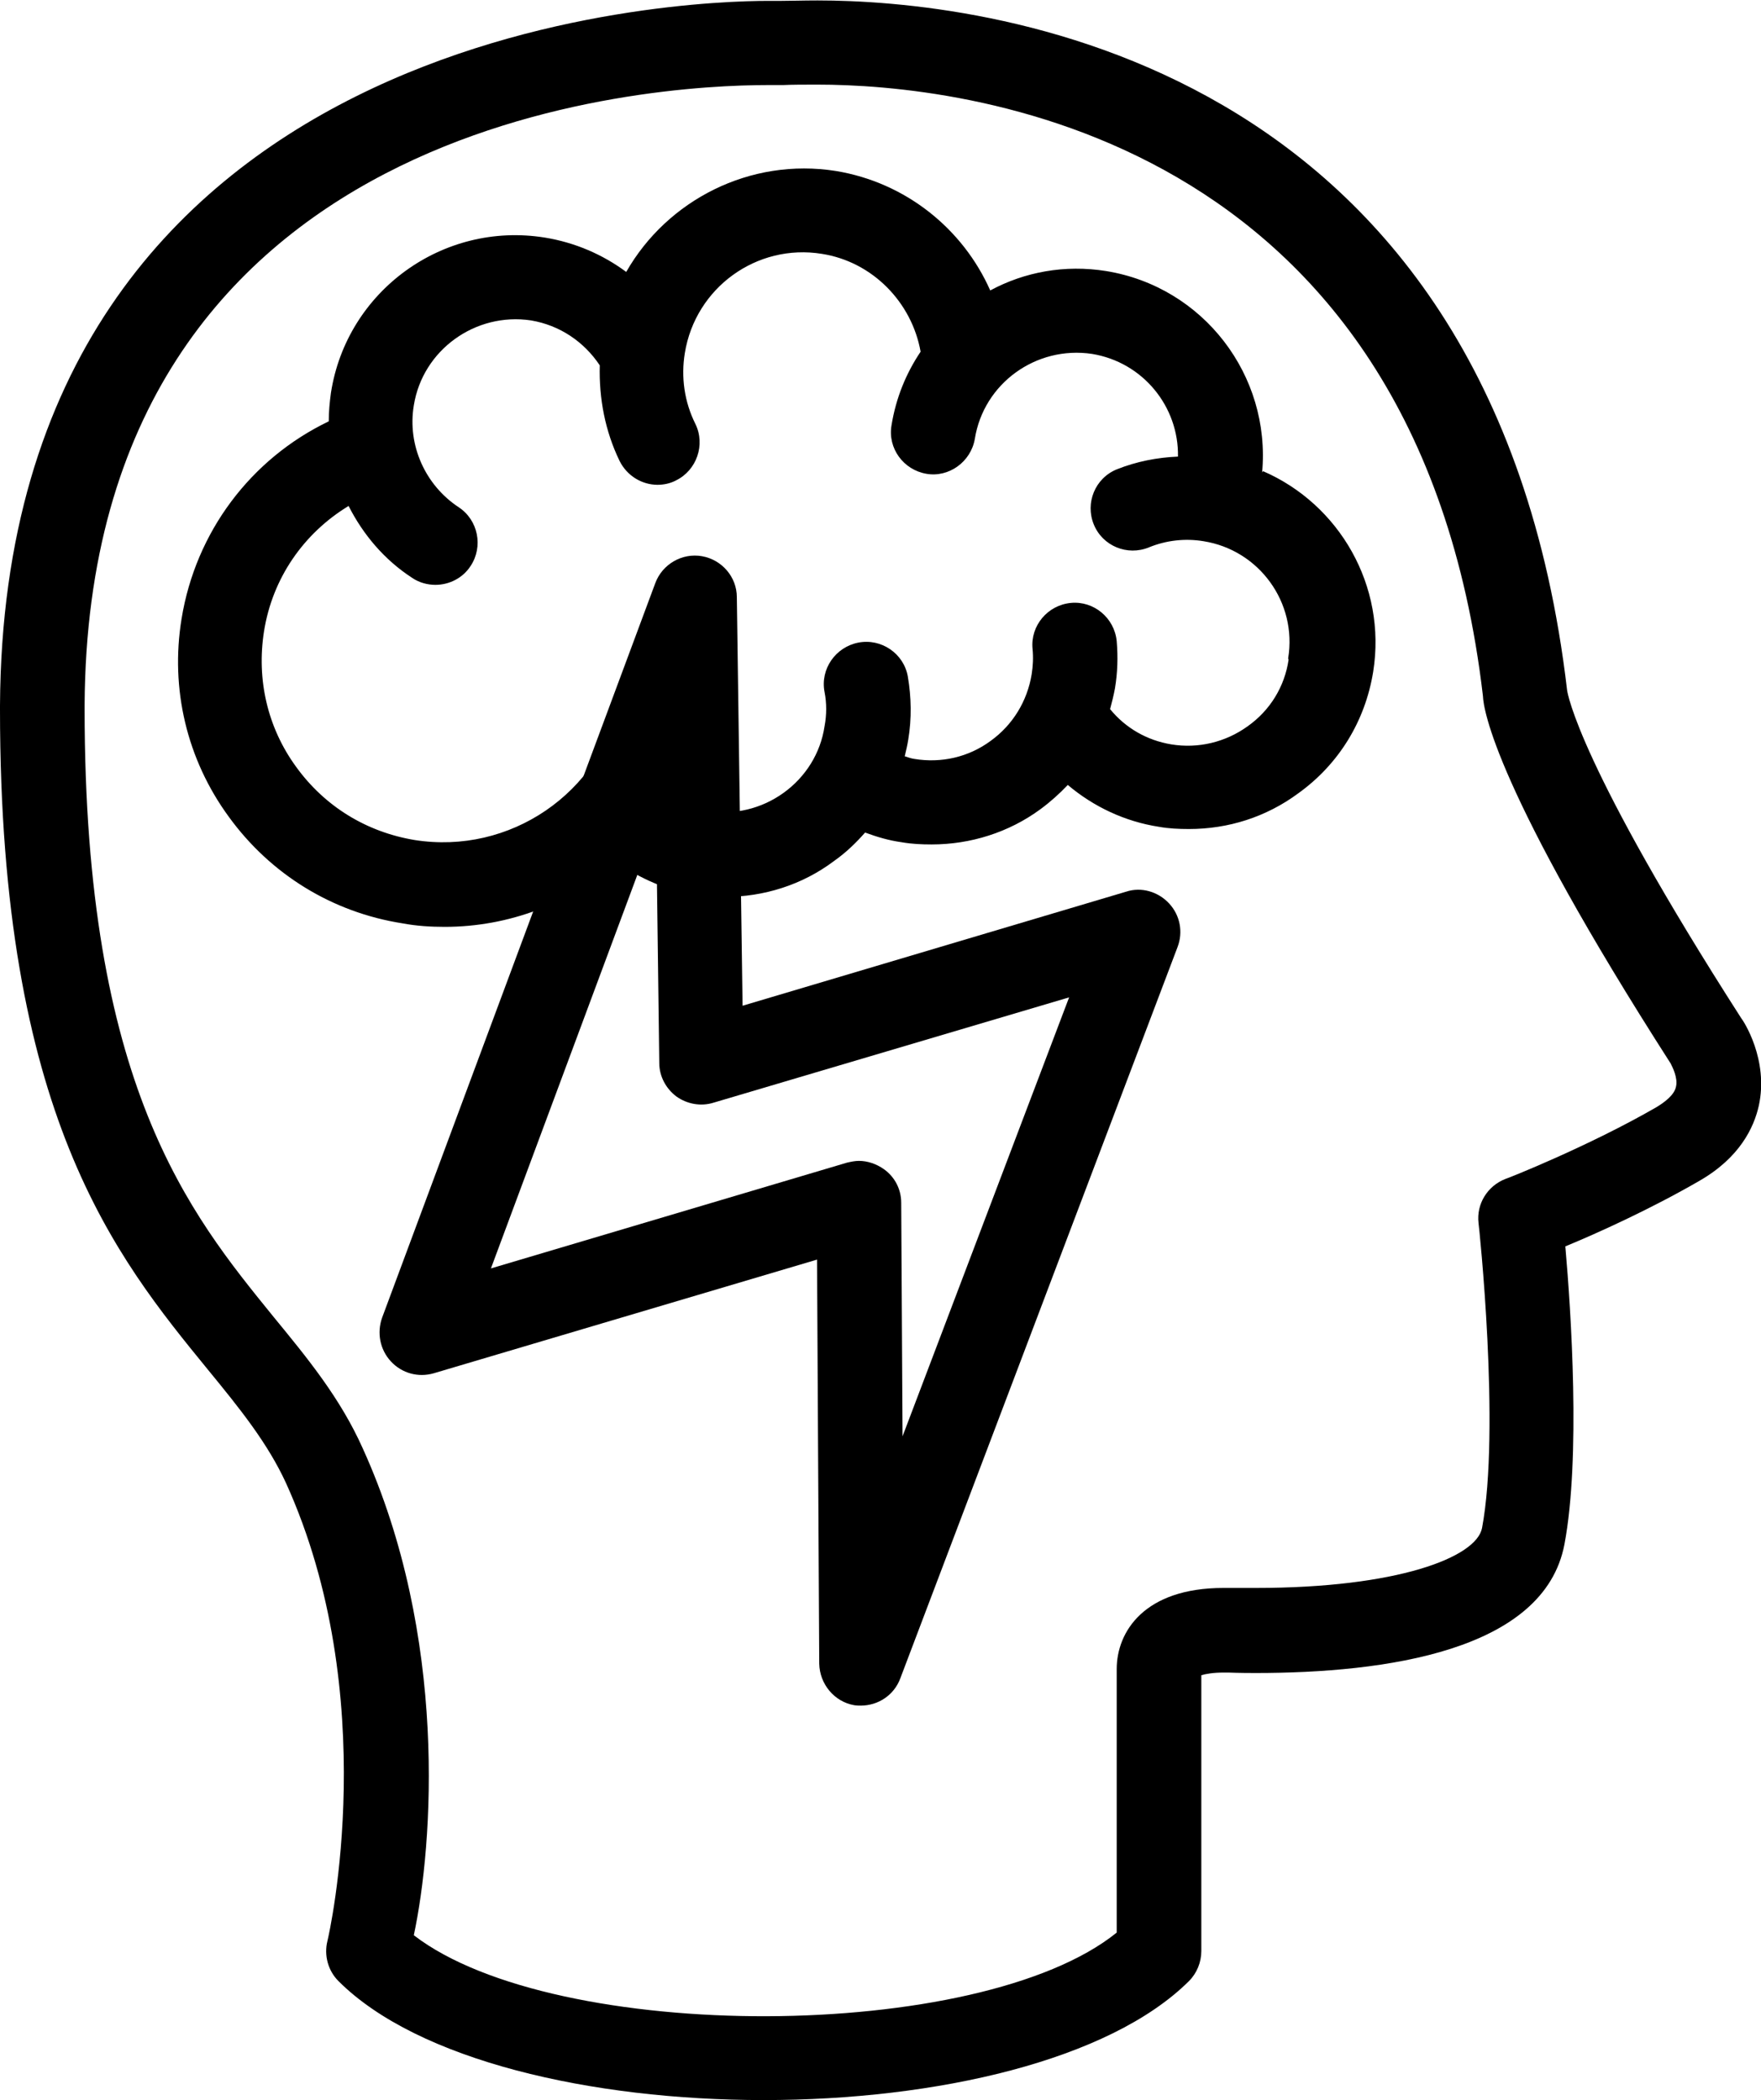 <svg xmlns="http://www.w3.org/2000/svg" id="Calque_1" data-name="Calque 1" viewBox="0 0 39.96 47.65"><path d="M17.33,47.65c-3.92,0-7.85-.9-9.65-2.7-.24-.24-.33-.59-.25-.91,.05-.2,1.25-5.56-.94-10.39-.42-.91-1.04-1.68-1.77-2.57C2.62,28.51,0,25.3,0,16.1v-.09C.08,.47,15.65,.02,17.42,.02c.07,0,.18,0,.3,0,.22,0,.5-.01,.83-.01,3.56,0,15.31,1.13,17.01,15.65,.01,.08,.28,1.72,3.95,7.44,.05,.06,.63,.94,.4,1.99-.11,.49-.43,1.18-1.36,1.71-1.09,.63-2.3,1.18-3.03,1.48,.13,1.47,.35,4.8-.02,6.76-.46,2.42-4.06,2.92-7.01,2.92-.38,0-.61-.01-.61-.01-.04,0-.07,0-.12,0-.23,0-.4,.03-.5,.06v6.26c0,.25-.1,.5-.28,.68-1.81,1.8-5.73,2.7-9.65,2.7Zm-7.94-3.74c3.21,2.47,12.84,2.45,15.95-.06v-5.98c0-.85,.63-1.84,2.42-1.84,.14,0,.23,0,.25,0-.01,0,.19,0,.49,0,3.2,0,5-.69,5.13-1.36,.42-2.24-.07-6.87-.08-6.92-.05-.43,.2-.84,.61-1,.02,0,1.89-.74,3.43-1.63,.18-.11,.4-.27,.44-.46,.05-.2-.08-.45-.12-.53-3.97-6.19-4.25-8.03-4.26-8.34C32.14,2.92,21.71,1.92,18.55,1.92c-.3,0-.57,0-.78,.01-.15,0-.26,0-.35,0C14.85,1.93,1.99,2.61,1.92,16c0,0,0,.07,0,.09,0,8.54,2.38,11.44,4.28,13.78,.78,.95,1.52,1.85,2.03,2.99,1.94,4.27,1.6,8.99,1.16,11.05Z"></path><path d="M28.64,10.72c.2-2.2-1.33-4.21-3.54-4.57-.94-.15-1.85,.02-2.63,.44-.62-1.4-1.92-2.45-3.5-2.71-1.95-.31-3.83,.66-4.76,2.29-.54-.4-1.17-.67-1.85-.78-2.31-.37-4.49,1.21-4.85,3.52-.03,.22-.05,.43-.05,.65-1.77,.85-3.02,2.51-3.34,4.48-.26,1.59,.12,3.19,1.07,4.49,.95,1.31,2.35,2.17,3.94,2.42,.32,.06,.64,.08,.96,.08,1.47,0,2.85-.54,3.92-1.46,.52,.37,1.12,.63,1.76,.73,.22,.04,.45,.05,.68,.05,.88,0,1.75-.27,2.47-.81,.27-.19,.5-.41,.71-.65,.27,.1,.54,.18,.83,.22,.23,.04,.45,.05,.68,.05,.88,0,1.75-.27,2.47-.8,.23-.17,.43-.35,.62-.55,.58,.49,1.29,.83,2.07,.95,.22,.04,.45,.05,.68,.05,.89,0,1.75-.27,2.48-.81,.92-.66,1.52-1.64,1.7-2.76,.31-1.95-.77-3.8-2.5-4.55Zm.6,4.25c-.09,.61-.42,1.15-.93,1.51-.5,.36-1.12,.51-1.73,.41-.55-.09-1.04-.37-1.39-.8,.04-.15,.08-.31,.11-.47,.06-.36,.07-.71,.04-1.07-.05-.53-.52-.92-1.04-.87-.53,.05-.92,.52-.87,1.04,.02,.2,.01,.39-.02,.58-.1,.61-.43,1.15-.93,1.51-.5,.37-1.12,.51-1.73,.41-.08-.01-.15-.04-.22-.06,.03-.13,.06-.25,.08-.38,.08-.48,.07-.96-.01-1.43-.09-.52-.6-.87-1.12-.77s-.87,.6-.77,1.12c.05,.25,.05,.52,0,.78-.09,.61-.43,1.15-.93,1.51s-1.12,.51-1.73,.41c-.29-.05-.57-.16-.82-.3,.33-.55,.58-1.16,.73-1.83,.11-.51-.22-1.03-.73-1.14-.51-.11-1.03,.22-1.14,.74-.47,2.13-2.52,3.53-4.68,3.19-1.09-.18-2.04-.76-2.69-1.66-.65-.89-.9-1.98-.73-3.07,.19-1.21,.9-2.23,1.92-2.85,.33,.65,.81,1.22,1.44,1.63,.16,.11,.35,.16,.53,.16,.31,0,.62-.15,.8-.43,.29-.44,.17-1.04-.27-1.33-.76-.5-1.17-1.41-1.02-2.31,.2-1.26,1.4-2.12,2.66-1.93,.65,.11,1.2,.48,1.56,1.02-.02,.75,.12,1.49,.45,2.17,.17,.34,.51,.54,.86,.54,.14,0,.29-.03,.42-.1,.47-.23,.67-.81,.44-1.28-.25-.5-.33-1.06-.24-1.61,.24-1.48,1.63-2.49,3.11-2.25,1.15,.18,2.04,1.1,2.24,2.22-.33,.49-.56,1.05-.66,1.67-.09,.52,.27,1.01,.79,1.1,.51,.09,1.01-.27,1.1-.79,.2-1.26,1.39-2.12,2.66-1.93,1.16,.19,1.97,1.2,1.95,2.33-.47,.02-.94,.11-1.39,.29-.49,.2-.72,.76-.52,1.25,.2,.49,.76,.72,1.25,.52,.39-.16,.82-.21,1.24-.14,1.26,.2,2.13,1.39,1.92,2.66Z"></path><path d="M19.55,38.7c-.06,0-.11,0-.17-.01-.45-.08-.78-.48-.79-.94l-.05-9.17-8.7,2.58c-.35,.1-.72,0-.97-.27-.25-.27-.32-.65-.2-.99L14.87,13.23c.16-.43,.61-.69,1.06-.61,.45,.08,.79,.47,.79,.93l.13,9.27,8.71-2.59c.34-.11,.72,0,.97,.27,.25,.27,.32,.65,.19,.99l-6.29,16.59c-.14,.38-.5,.62-.9,.62Zm-.06-12.36c.2,0,.4,.07,.57,.19,.25,.18,.39,.46,.39,.76l.03,5.3,3.78-9.96-8.07,2.39c-.29,.09-.6,.03-.84-.14-.24-.18-.39-.46-.39-.76l-.07-5.42-3.75,10.08,8.08-2.4c.09-.02,.18-.04,.27-.04Z"></path></svg>